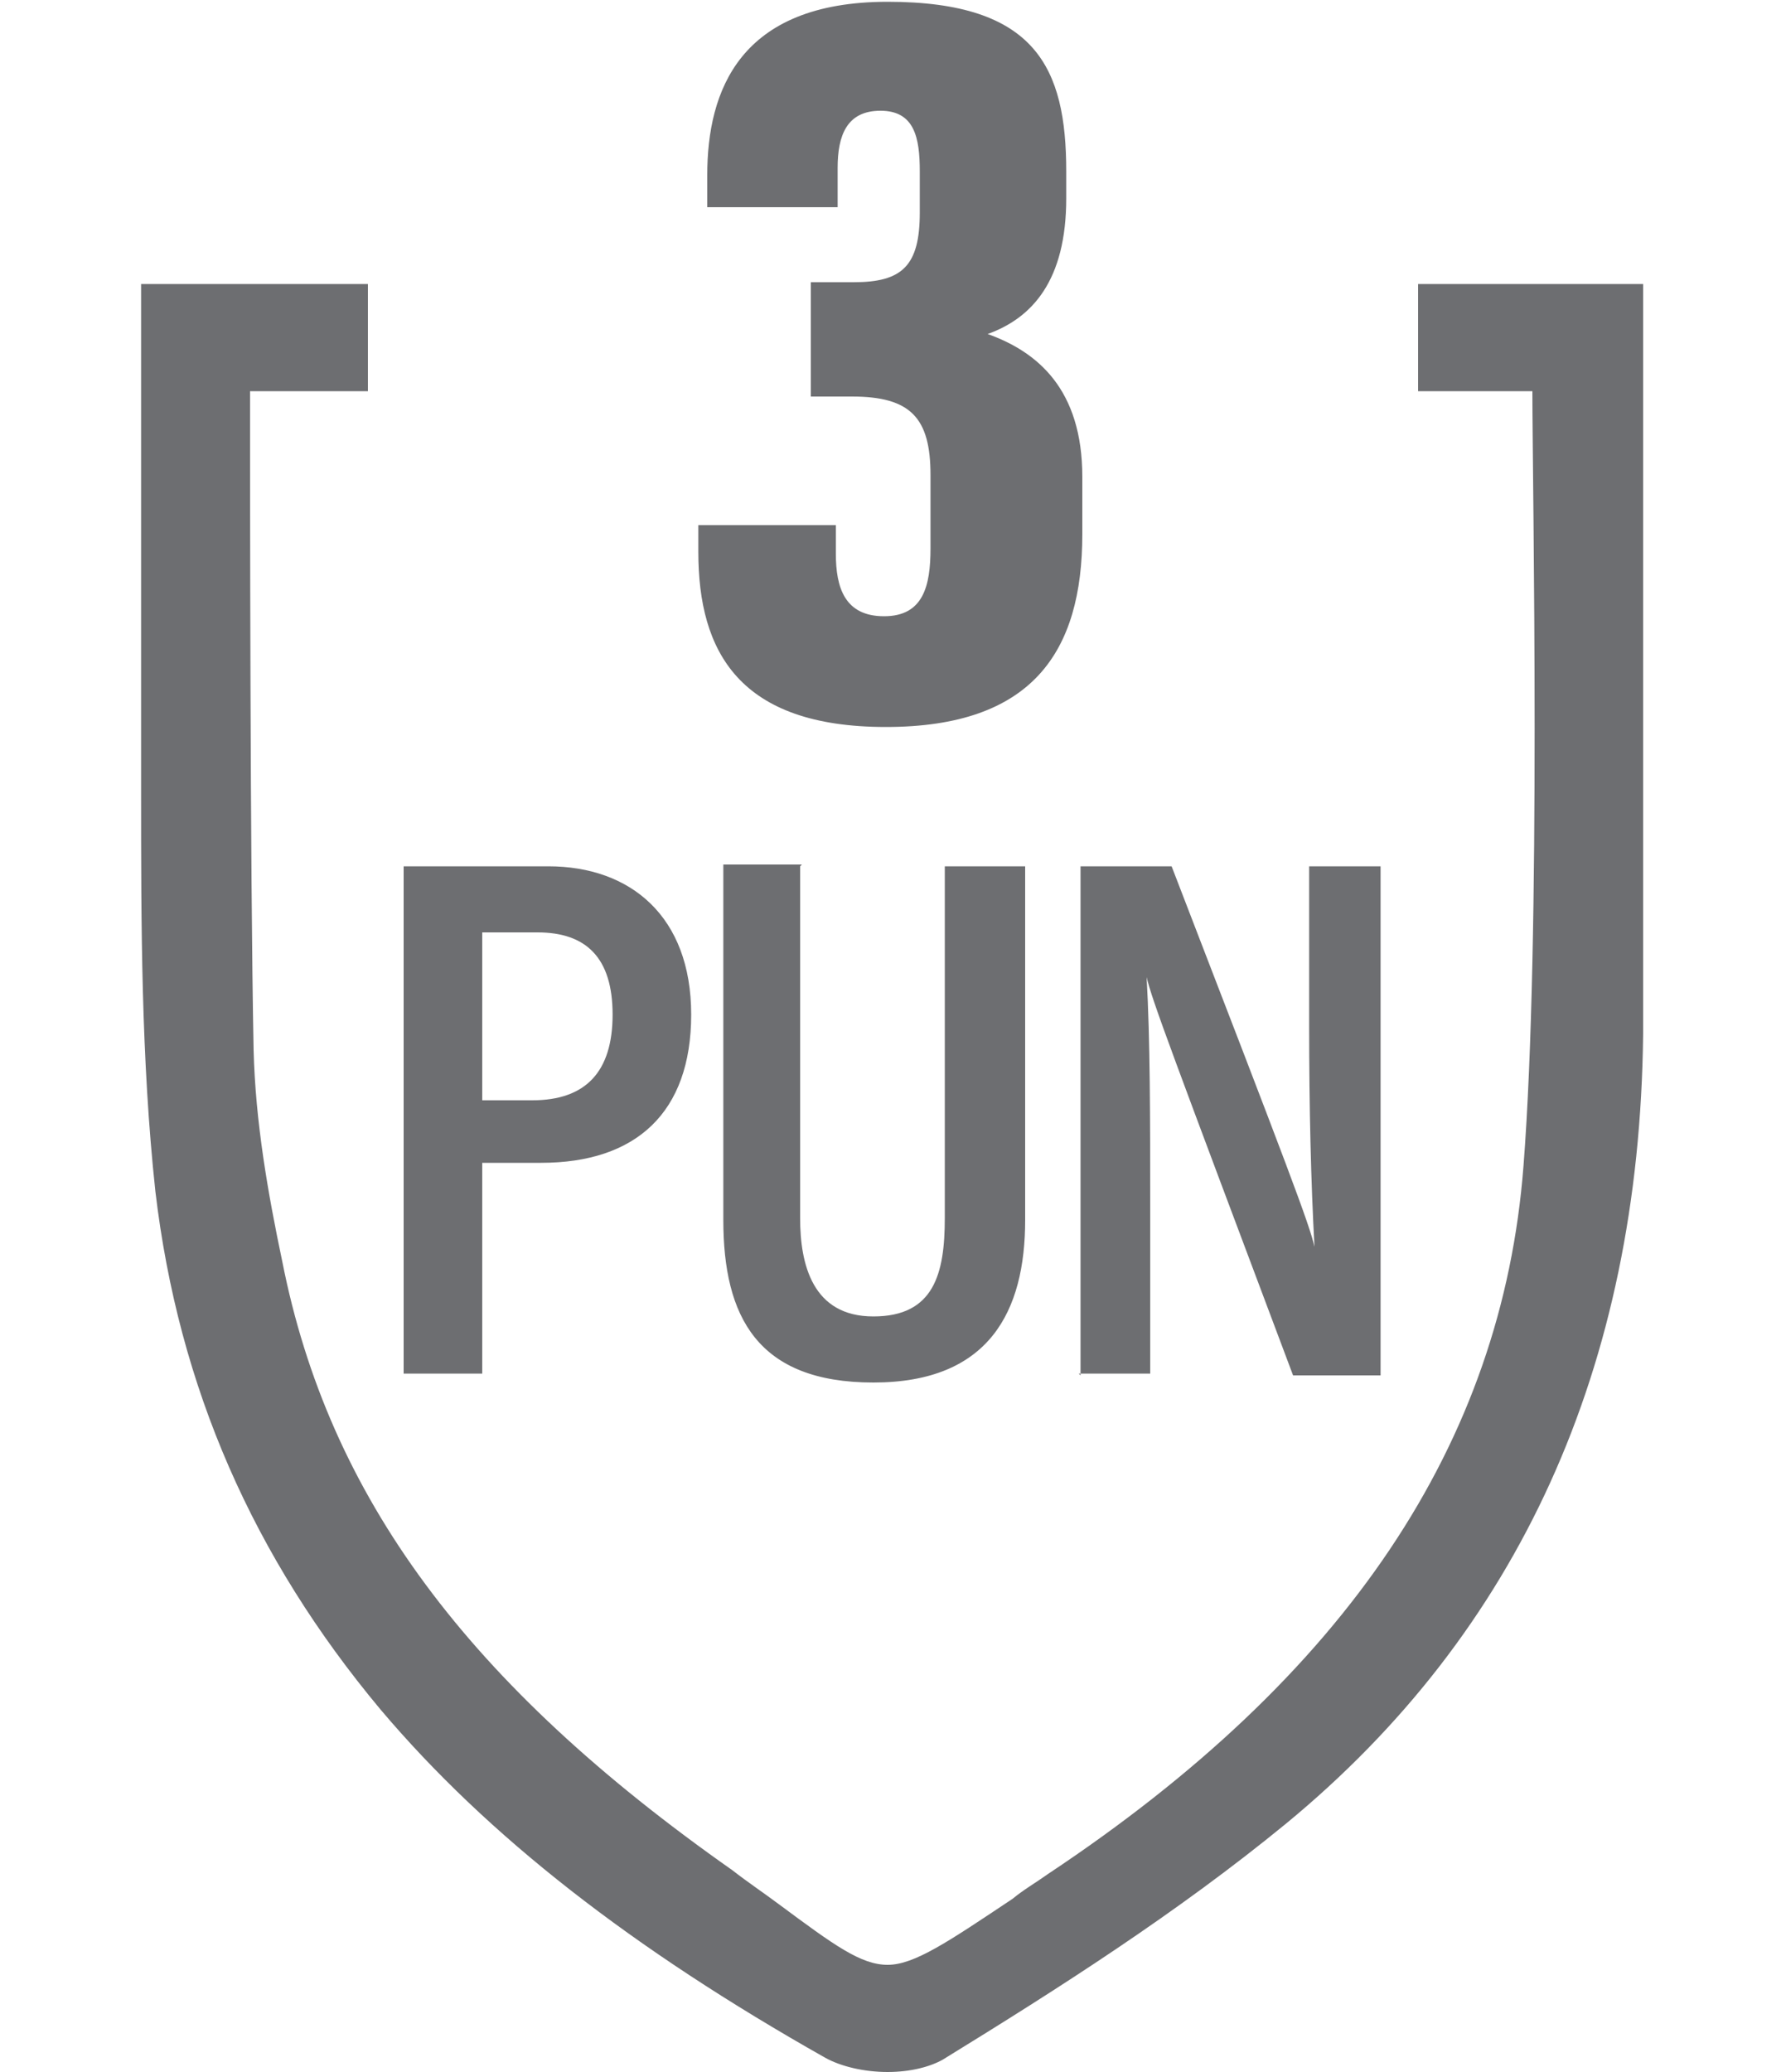 <?xml version="1.0" encoding="UTF-8"?>
<svg id="Layer_1" data-name="Layer 1" xmlns="http://www.w3.org/2000/svg" version="1.1" viewBox="0 0 100 116">
  <defs>
    <style>
      .cls-1 {
        fill: #6d6e71;
        stroke-width: 0px;
      }
    </style>
  </defs>
  <path class="cls-1" d="M79.4,15.9v6h6.4c0,5.3.5,30.6-.5,43.4h0c-1.2,15.5-9.9,28.5-26.6,39.6-.7.5-1.4.9-2,1.4-3.6,2.4-5.5,3.7-7,3.7s-3-1.1-6.1-3.4c-.8-.6-1.7-1.2-2.6-1.9-14.8-10.4-22.6-20.9-25.2-34.1-.8-3.8-1.5-7.8-1.6-11.8-.2-10.2-.2-32-.2-36.9h6.6v-6H7.9v28.4c0,7.4,0,15,.8,22.4,1.3,11,5.5,20.5,12.6,29,6,7.1,14.1,13.4,24.9,19.5.9.5,2.2.8,3.5.8s2.4-.3,3.1-.7c6.5-4,13.1-8.2,19.2-13.2,13-10.7,19.8-25.5,20-44.2v-21.8h0V15.9h-12.7Z"/>
  <g>
    <path class="cls-1" d="M22.6,48.5h8.1c4.6,0,8,2.8,8,8.3s-3.1,8.3-8.4,8.3h-3.3v11.8h-4.4v-28.5ZM27,61.6h2.8c3,0,4.5-1.6,4.5-4.8s-1.5-4.6-4.2-4.6h-3.1v9.4Z"/>
    <path class="cls-1" d="M44.8,48.5v19.7c0,2.6.7,5.5,4.1,5.5s4-2.4,4-5.5v-19.7h4.5v19.8c0,5.1-2,9.1-8.5,9.1s-8.4-3.7-8.4-9.1v-19.9h4.4Z"/>
    <path class="cls-1" d="M60.5,77v-28.5h5.1c6.6,17.1,7.7,20,8,21.3h0c-.2-3.6-.3-7.8-.3-12.4v-8.9h4v28.5h-4.9c-6.8-18.1-7.9-21-8.2-22.3h0c.2,3.5.2,7.9.2,13v9.2h-4Z"/>
  </g>
  <path class="cls-1" d="M39.6,11.6v-1.8c0-4.7,1.8-9.7,10.1-9.7s10,3.7,10,9.5v1.5c0,4.6-1.9,6.7-4.4,7.6h0c2.8,1,5.3,3.1,5.3,8v3.2c0,6.6-2.8,10.8-11,10.8s-10.5-4.2-10.5-9.8v-1.5h7.7v1.6c0,1.9.5,3.5,2.7,3.5s2.6-1.7,2.6-3.8v-4.1c0-3.2-1.1-4.4-4.4-4.4h-2.3v-6.4h2.4c2.7,0,3.7-.9,3.7-3.9v-2.3c0-1.9-.3-3.4-2.2-3.4s-2.4,1.4-2.4,3.2v2.2h-7.5Z"/>
</svg>